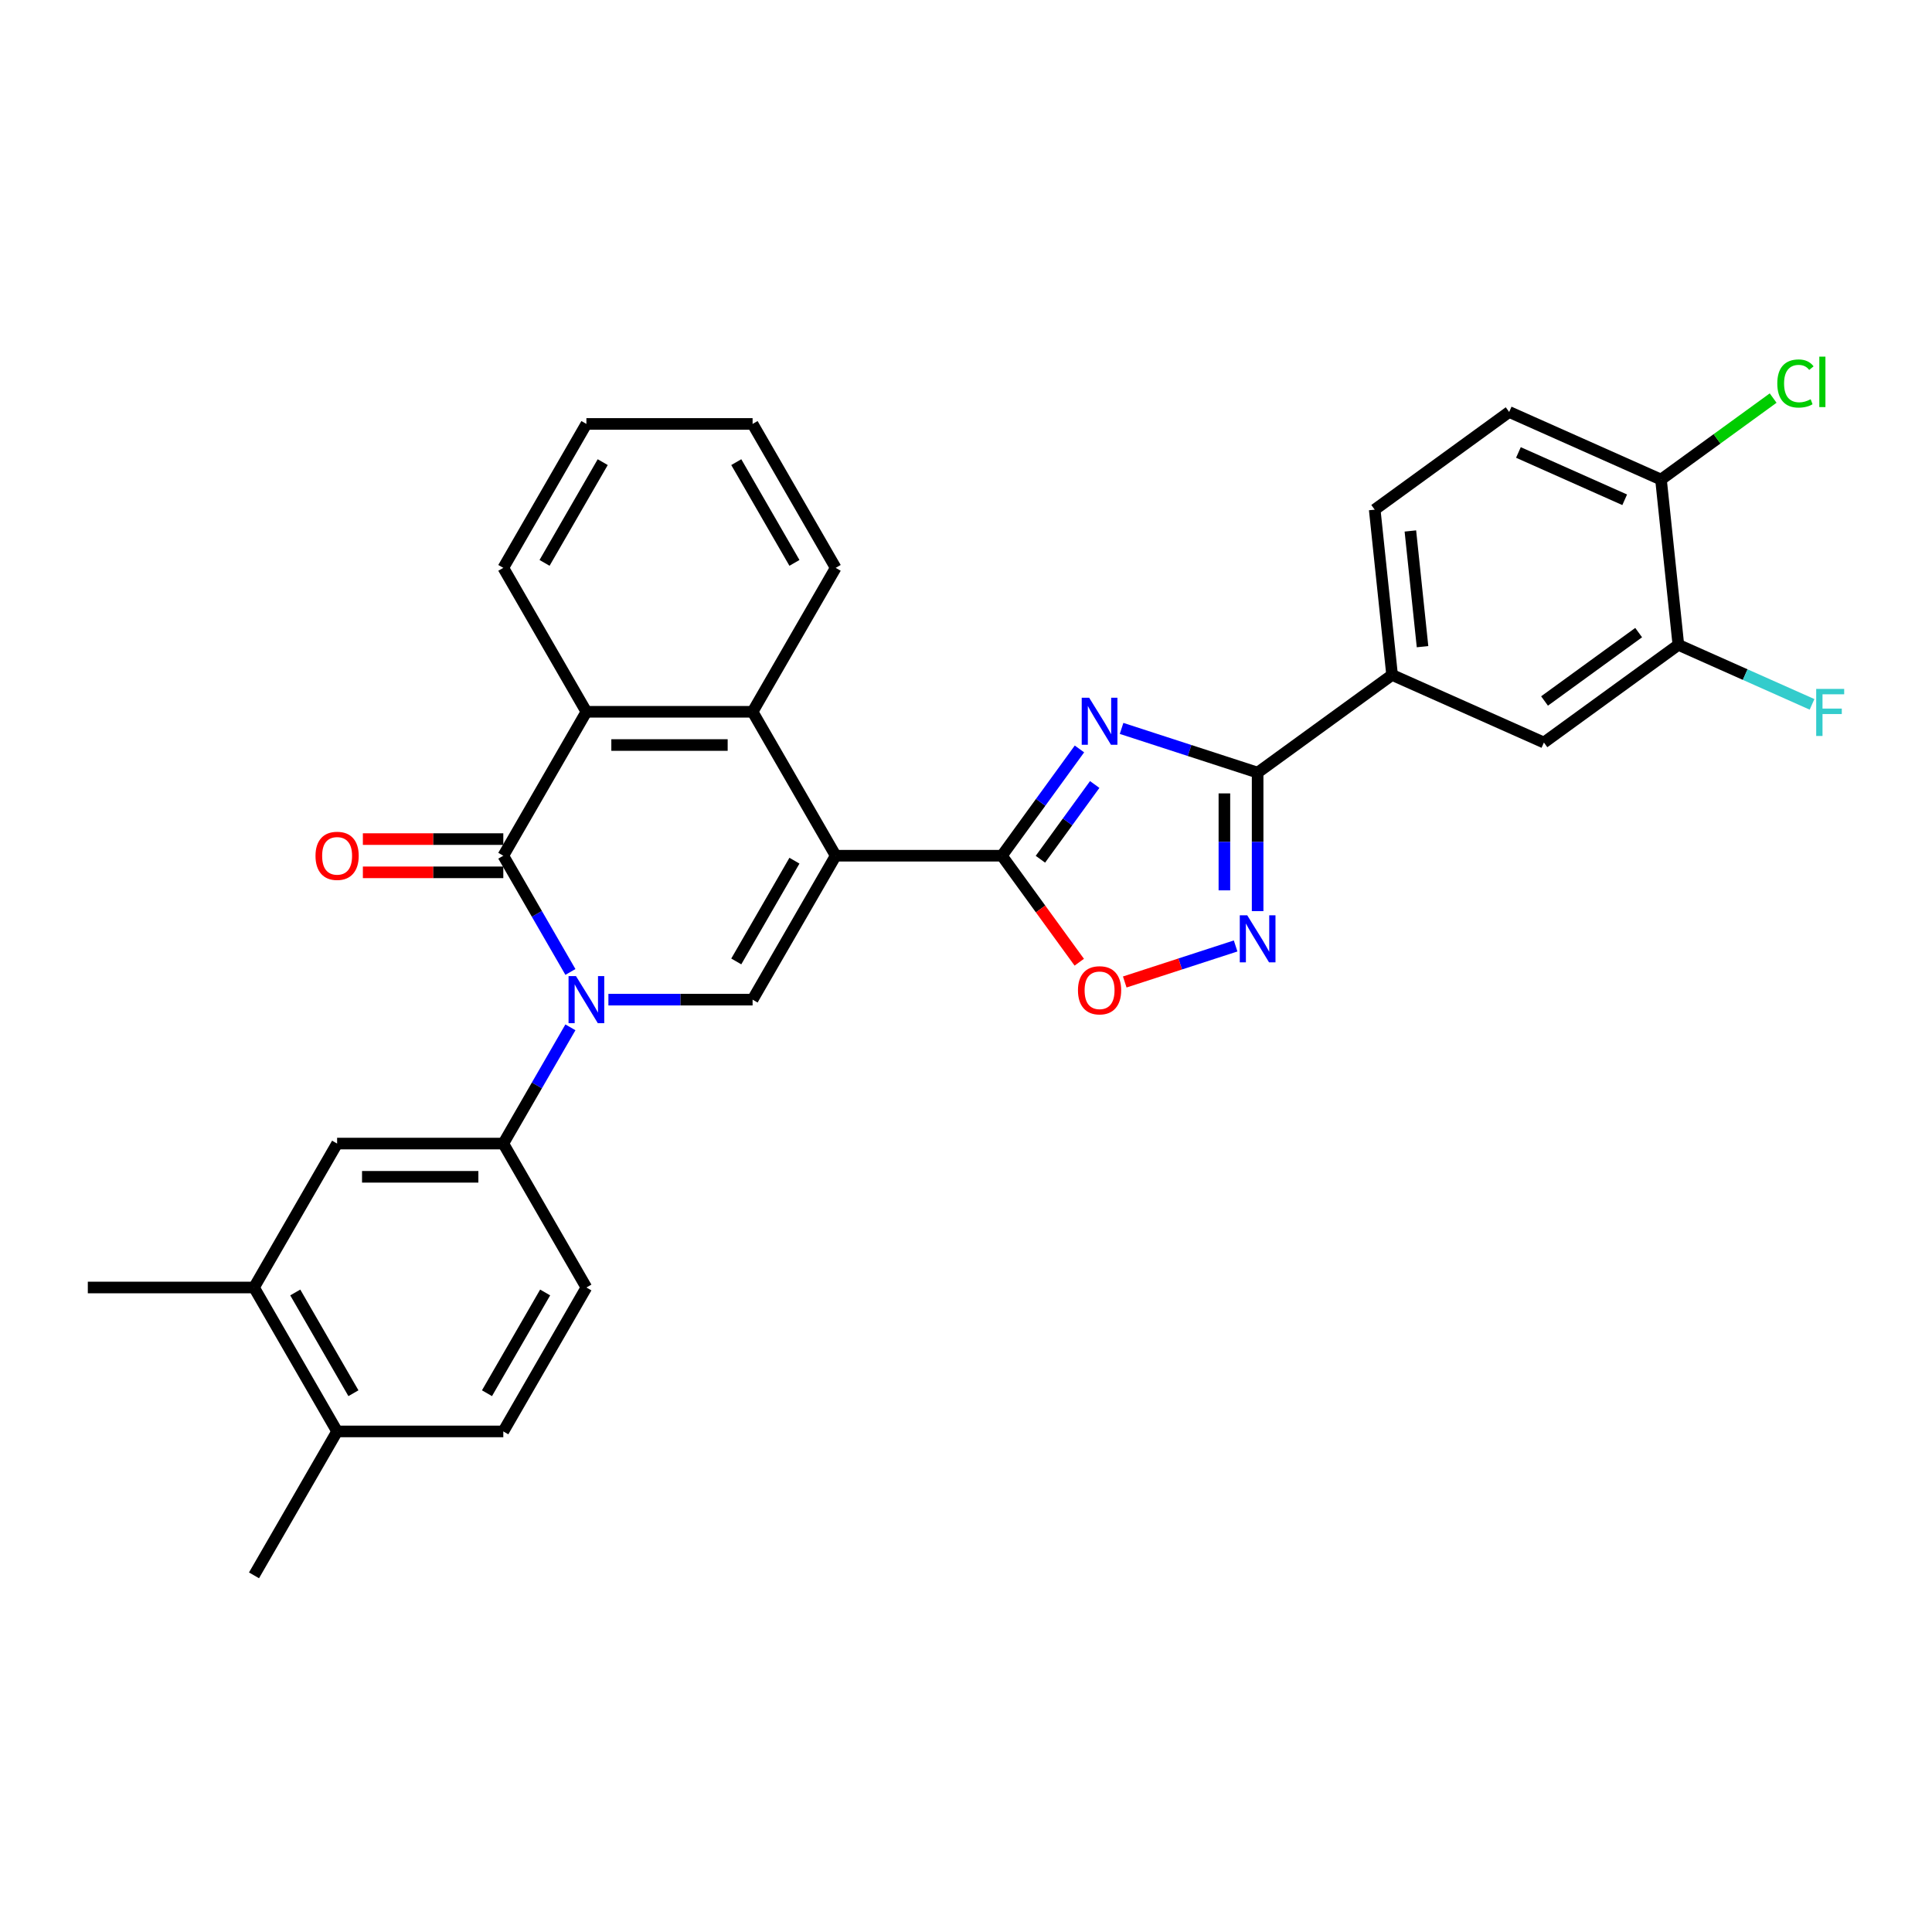 <?xml version='1.0' encoding='iso-8859-1'?>
<svg version='1.1' baseProfile='full'
              xmlns='http://www.w3.org/2000/svg'
                      xmlns:rdkit='http://www.rdkit.org/xml'
                      xmlns:xlink='http://www.w3.org/1999/xlink'
                  xml:space='preserve'
width='1000px' height='1000px' viewBox='0 0 1000 1000'>
<!-- END OF HEADER -->
<rect style='opacity:1.0;fill:#FFFFFF;stroke:none' width='1000' height='1000' x='0' y='0'> </rect>
<path class='bond-1' d='M 432.552,442.917 L 518.574,442.917' style='fill:none;fill-rule:evenodd;stroke:#000000;stroke-width:6px;stroke-linecap:butt;stroke-linejoin:miter;stroke-opacity:1' />
<path class='bond-4' d='M 432.552,442.917 L 389.541,517.414' style='fill:none;fill-rule:evenodd;stroke:#000000;stroke-width:6px;stroke-linecap:butt;stroke-linejoin:miter;stroke-opacity:1' />
<path class='bond-4' d='M 411.201,445.489 L 381.093,497.637' style='fill:none;fill-rule:evenodd;stroke:#000000;stroke-width:6px;stroke-linecap:butt;stroke-linejoin:miter;stroke-opacity:1' />
<path class='bond-7' d='M 432.552,442.917 L 389.541,368.42' style='fill:none;fill-rule:evenodd;stroke:#000000;stroke-width:6px;stroke-linecap:butt;stroke-linejoin:miter;stroke-opacity:1' />
<path class='bond-0' d='M 314.909,517.414 L 352.225,517.414' style='fill:none;fill-rule:evenodd;stroke:#0000FF;stroke-width:6px;stroke-linecap:butt;stroke-linejoin:miter;stroke-opacity:1' />
<path class='bond-0' d='M 352.225,517.414 L 389.541,517.414' style='fill:none;fill-rule:evenodd;stroke:#000000;stroke-width:6px;stroke-linecap:butt;stroke-linejoin:miter;stroke-opacity:1' />
<path class='bond-10' d='M 295.245,531.745 L 277.877,561.828' style='fill:none;fill-rule:evenodd;stroke:#0000FF;stroke-width:6px;stroke-linecap:butt;stroke-linejoin:miter;stroke-opacity:1' />
<path class='bond-10' d='M 277.877,561.828 L 260.509,591.91' style='fill:none;fill-rule:evenodd;stroke:#000000;stroke-width:6px;stroke-linecap:butt;stroke-linejoin:miter;stroke-opacity:1' />
<path class='bond-31' d='M 295.245,503.082 L 277.877,473' style='fill:none;fill-rule:evenodd;stroke:#0000FF;stroke-width:6px;stroke-linecap:butt;stroke-linejoin:miter;stroke-opacity:1' />
<path class='bond-31' d='M 277.877,473 L 260.509,442.917' style='fill:none;fill-rule:evenodd;stroke:#000000;stroke-width:6px;stroke-linecap:butt;stroke-linejoin:miter;stroke-opacity:1' />
<path class='bond-2' d='M 518.574,442.917 L 538.649,415.286' style='fill:none;fill-rule:evenodd;stroke:#000000;stroke-width:6px;stroke-linecap:butt;stroke-linejoin:miter;stroke-opacity:1' />
<path class='bond-2' d='M 538.649,415.286 L 558.724,387.655' style='fill:none;fill-rule:evenodd;stroke:#0000FF;stroke-width:6px;stroke-linecap:butt;stroke-linejoin:miter;stroke-opacity:1' />
<path class='bond-2' d='M 538.515,444.74 L 552.567,425.398' style='fill:none;fill-rule:evenodd;stroke:#000000;stroke-width:6px;stroke-linecap:butt;stroke-linejoin:miter;stroke-opacity:1' />
<path class='bond-2' d='M 552.567,425.398 L 566.62,406.057' style='fill:none;fill-rule:evenodd;stroke:#0000FF;stroke-width:6px;stroke-linecap:butt;stroke-linejoin:miter;stroke-opacity:1' />
<path class='bond-9' d='M 518.574,442.917 L 538.599,470.479' style='fill:none;fill-rule:evenodd;stroke:#000000;stroke-width:6px;stroke-linecap:butt;stroke-linejoin:miter;stroke-opacity:1' />
<path class='bond-9' d='M 538.599,470.479 L 558.624,498.041' style='fill:none;fill-rule:evenodd;stroke:#FF0000;stroke-width:6px;stroke-linecap:butt;stroke-linejoin:miter;stroke-opacity:1' />
<path class='bond-5' d='M 580.525,377.024 L 615.736,388.465' style='fill:none;fill-rule:evenodd;stroke:#0000FF;stroke-width:6px;stroke-linecap:butt;stroke-linejoin:miter;stroke-opacity:1' />
<path class='bond-5' d='M 615.736,388.465 L 650.947,399.906' style='fill:none;fill-rule:evenodd;stroke:#000000;stroke-width:6px;stroke-linecap:butt;stroke-linejoin:miter;stroke-opacity:1' />
<path class='bond-3' d='M 260.509,442.917 L 303.519,368.42' style='fill:none;fill-rule:evenodd;stroke:#000000;stroke-width:6px;stroke-linecap:butt;stroke-linejoin:miter;stroke-opacity:1' />
<path class='bond-16' d='M 260.509,434.314 L 224.164,434.314' style='fill:none;fill-rule:evenodd;stroke:#000000;stroke-width:6px;stroke-linecap:butt;stroke-linejoin:miter;stroke-opacity:1' />
<path class='bond-16' d='M 224.164,434.314 L 187.82,434.314' style='fill:none;fill-rule:evenodd;stroke:#FF0000;stroke-width:6px;stroke-linecap:butt;stroke-linejoin:miter;stroke-opacity:1' />
<path class='bond-16' d='M 260.509,451.519 L 224.164,451.519' style='fill:none;fill-rule:evenodd;stroke:#000000;stroke-width:6px;stroke-linecap:butt;stroke-linejoin:miter;stroke-opacity:1' />
<path class='bond-16' d='M 224.164,451.519 L 187.82,451.519' style='fill:none;fill-rule:evenodd;stroke:#FF0000;stroke-width:6px;stroke-linecap:butt;stroke-linejoin:miter;stroke-opacity:1' />
<path class='bond-11' d='M 650.947,399.906 L 720.54,349.344' style='fill:none;fill-rule:evenodd;stroke:#000000;stroke-width:6px;stroke-linecap:butt;stroke-linejoin:miter;stroke-opacity:1' />
<path class='bond-32' d='M 650.947,399.906 L 650.947,435.751' style='fill:none;fill-rule:evenodd;stroke:#000000;stroke-width:6px;stroke-linecap:butt;stroke-linejoin:miter;stroke-opacity:1' />
<path class='bond-32' d='M 650.947,435.751 L 650.947,471.596' style='fill:none;fill-rule:evenodd;stroke:#0000FF;stroke-width:6px;stroke-linecap:butt;stroke-linejoin:miter;stroke-opacity:1' />
<path class='bond-32' d='M 633.743,410.659 L 633.743,435.751' style='fill:none;fill-rule:evenodd;stroke:#000000;stroke-width:6px;stroke-linecap:butt;stroke-linejoin:miter;stroke-opacity:1' />
<path class='bond-32' d='M 633.743,435.751 L 633.743,460.843' style='fill:none;fill-rule:evenodd;stroke:#0000FF;stroke-width:6px;stroke-linecap:butt;stroke-linejoin:miter;stroke-opacity:1' />
<path class='bond-6' d='M 639.558,489.628 L 610.864,498.951' style='fill:none;fill-rule:evenodd;stroke:#0000FF;stroke-width:6px;stroke-linecap:butt;stroke-linejoin:miter;stroke-opacity:1' />
<path class='bond-6' d='M 610.864,498.951 L 582.17,508.275' style='fill:none;fill-rule:evenodd;stroke:#FF0000;stroke-width:6px;stroke-linecap:butt;stroke-linejoin:miter;stroke-opacity:1' />
<path class='bond-8' d='M 389.541,368.42 L 303.519,368.42' style='fill:none;fill-rule:evenodd;stroke:#000000;stroke-width:6px;stroke-linecap:butt;stroke-linejoin:miter;stroke-opacity:1' />
<path class='bond-8' d='M 376.638,385.624 L 316.423,385.624' style='fill:none;fill-rule:evenodd;stroke:#000000;stroke-width:6px;stroke-linecap:butt;stroke-linejoin:miter;stroke-opacity:1' />
<path class='bond-25' d='M 389.541,368.42 L 432.552,293.923' style='fill:none;fill-rule:evenodd;stroke:#000000;stroke-width:6px;stroke-linecap:butt;stroke-linejoin:miter;stroke-opacity:1' />
<path class='bond-26' d='M 303.519,368.42 L 260.509,293.923' style='fill:none;fill-rule:evenodd;stroke:#000000;stroke-width:6px;stroke-linecap:butt;stroke-linejoin:miter;stroke-opacity:1' />
<path class='bond-12' d='M 260.509,591.91 L 174.487,591.91' style='fill:none;fill-rule:evenodd;stroke:#000000;stroke-width:6px;stroke-linecap:butt;stroke-linejoin:miter;stroke-opacity:1' />
<path class='bond-12' d='M 247.605,609.115 L 187.39,609.115' style='fill:none;fill-rule:evenodd;stroke:#000000;stroke-width:6px;stroke-linecap:butt;stroke-linejoin:miter;stroke-opacity:1' />
<path class='bond-18' d='M 260.509,591.91 L 303.519,666.407' style='fill:none;fill-rule:evenodd;stroke:#000000;stroke-width:6px;stroke-linecap:butt;stroke-linejoin:miter;stroke-opacity:1' />
<path class='bond-14' d='M 720.54,349.344 L 799.125,384.332' style='fill:none;fill-rule:evenodd;stroke:#000000;stroke-width:6px;stroke-linecap:butt;stroke-linejoin:miter;stroke-opacity:1' />
<path class='bond-20' d='M 720.54,349.344 L 711.548,263.793' style='fill:none;fill-rule:evenodd;stroke:#000000;stroke-width:6px;stroke-linecap:butt;stroke-linejoin:miter;stroke-opacity:1' />
<path class='bond-20' d='M 736.301,334.713 L 730.007,274.827' style='fill:none;fill-rule:evenodd;stroke:#000000;stroke-width:6px;stroke-linecap:butt;stroke-linejoin:miter;stroke-opacity:1' />
<path class='bond-15' d='M 174.487,591.91 L 131.476,666.407' style='fill:none;fill-rule:evenodd;stroke:#000000;stroke-width:6px;stroke-linecap:butt;stroke-linejoin:miter;stroke-opacity:1' />
<path class='bond-13' d='M 868.718,333.769 L 799.125,384.332' style='fill:none;fill-rule:evenodd;stroke:#000000;stroke-width:6px;stroke-linecap:butt;stroke-linejoin:miter;stroke-opacity:1' />
<path class='bond-13' d='M 848.166,327.435 L 799.451,362.829' style='fill:none;fill-rule:evenodd;stroke:#000000;stroke-width:6px;stroke-linecap:butt;stroke-linejoin:miter;stroke-opacity:1' />
<path class='bond-23' d='M 868.718,333.769 L 903.313,349.172' style='fill:none;fill-rule:evenodd;stroke:#000000;stroke-width:6px;stroke-linecap:butt;stroke-linejoin:miter;stroke-opacity:1' />
<path class='bond-23' d='M 903.313,349.172 L 937.909,364.575' style='fill:none;fill-rule:evenodd;stroke:#33CCCC;stroke-width:6px;stroke-linecap:butt;stroke-linejoin:miter;stroke-opacity:1' />
<path class='bond-35' d='M 868.718,333.769 L 859.726,248.219' style='fill:none;fill-rule:evenodd;stroke:#000000;stroke-width:6px;stroke-linecap:butt;stroke-linejoin:miter;stroke-opacity:1' />
<path class='bond-27' d='M 131.476,666.407 L 45.455,666.407' style='fill:none;fill-rule:evenodd;stroke:#000000;stroke-width:6px;stroke-linecap:butt;stroke-linejoin:miter;stroke-opacity:1' />
<path class='bond-34' d='M 131.476,666.407 L 174.487,740.904' style='fill:none;fill-rule:evenodd;stroke:#000000;stroke-width:6px;stroke-linecap:butt;stroke-linejoin:miter;stroke-opacity:1' />
<path class='bond-34' d='M 152.827,668.98 L 182.935,721.128' style='fill:none;fill-rule:evenodd;stroke:#000000;stroke-width:6px;stroke-linecap:butt;stroke-linejoin:miter;stroke-opacity:1' />
<path class='bond-17' d='M 859.726,248.219 L 781.141,213.231' style='fill:none;fill-rule:evenodd;stroke:#000000;stroke-width:6px;stroke-linecap:butt;stroke-linejoin:miter;stroke-opacity:1' />
<path class='bond-17' d='M 840.941,258.688 L 785.931,234.196' style='fill:none;fill-rule:evenodd;stroke:#000000;stroke-width:6px;stroke-linecap:butt;stroke-linejoin:miter;stroke-opacity:1' />
<path class='bond-24' d='M 859.726,248.219 L 888.75,227.132' style='fill:none;fill-rule:evenodd;stroke:#000000;stroke-width:6px;stroke-linecap:butt;stroke-linejoin:miter;stroke-opacity:1' />
<path class='bond-24' d='M 888.75,227.132 L 917.775,206.044' style='fill:none;fill-rule:evenodd;stroke:#00CC00;stroke-width:6px;stroke-linecap:butt;stroke-linejoin:miter;stroke-opacity:1' />
<path class='bond-22' d='M 303.519,666.407 L 260.509,740.904' style='fill:none;fill-rule:evenodd;stroke:#000000;stroke-width:6px;stroke-linecap:butt;stroke-linejoin:miter;stroke-opacity:1' />
<path class='bond-22' d='M 282.168,668.98 L 252.061,721.128' style='fill:none;fill-rule:evenodd;stroke:#000000;stroke-width:6px;stroke-linecap:butt;stroke-linejoin:miter;stroke-opacity:1' />
<path class='bond-19' d='M 174.487,740.904 L 260.509,740.904' style='fill:none;fill-rule:evenodd;stroke:#000000;stroke-width:6px;stroke-linecap:butt;stroke-linejoin:miter;stroke-opacity:1' />
<path class='bond-28' d='M 174.487,740.904 L 131.476,815.401' style='fill:none;fill-rule:evenodd;stroke:#000000;stroke-width:6px;stroke-linecap:butt;stroke-linejoin:miter;stroke-opacity:1' />
<path class='bond-21' d='M 711.548,263.793 L 781.141,213.231' style='fill:none;fill-rule:evenodd;stroke:#000000;stroke-width:6px;stroke-linecap:butt;stroke-linejoin:miter;stroke-opacity:1' />
<path class='bond-29' d='M 432.552,293.923 L 389.541,219.426' style='fill:none;fill-rule:evenodd;stroke:#000000;stroke-width:6px;stroke-linecap:butt;stroke-linejoin:miter;stroke-opacity:1' />
<path class='bond-29' d='M 411.201,291.35 L 381.093,239.203' style='fill:none;fill-rule:evenodd;stroke:#000000;stroke-width:6px;stroke-linecap:butt;stroke-linejoin:miter;stroke-opacity:1' />
<path class='bond-33' d='M 260.509,293.923 L 303.519,219.426' style='fill:none;fill-rule:evenodd;stroke:#000000;stroke-width:6px;stroke-linecap:butt;stroke-linejoin:miter;stroke-opacity:1' />
<path class='bond-33' d='M 281.86,291.35 L 311.967,239.203' style='fill:none;fill-rule:evenodd;stroke:#000000;stroke-width:6px;stroke-linecap:butt;stroke-linejoin:miter;stroke-opacity:1' />
<path class='bond-30' d='M 389.541,219.426 L 303.519,219.426' style='fill:none;fill-rule:evenodd;stroke:#000000;stroke-width:6px;stroke-linecap:butt;stroke-linejoin:miter;stroke-opacity:1' />
<path  class='atom-1' d='M 298.134 505.233
L 306.117 518.136
Q 306.909 519.409, 308.182 521.715
Q 309.455 524.02, 309.524 524.158
L 309.524 505.233
L 312.758 505.233
L 312.758 529.594
L 309.421 529.594
L 300.853 515.487
Q 299.855 513.835, 298.788 511.943
Q 297.756 510.05, 297.446 509.465
L 297.446 529.594
L 294.281 529.594
L 294.281 505.233
L 298.134 505.233
' fill='#0000FF'/>
<path  class='atom-3' d='M 563.751 361.143
L 571.734 374.046
Q 572.525 375.319, 573.798 377.625
Q 575.071 379.93, 575.14 380.068
L 575.14 361.143
L 578.374 361.143
L 578.374 385.504
L 575.037 385.504
L 566.469 371.397
Q 565.471 369.745, 564.405 367.853
Q 563.372 365.96, 563.063 365.375
L 563.063 385.504
L 559.897 385.504
L 559.897 361.143
L 563.751 361.143
' fill='#0000FF'/>
<path  class='atom-7' d='M 645.562 473.747
L 653.545 486.65
Q 654.336 487.923, 655.61 490.229
Q 656.883 492.534, 656.951 492.672
L 656.951 473.747
L 660.186 473.747
L 660.186 498.108
L 656.848 498.108
L 648.281 484.001
Q 647.283 482.349, 646.216 480.456
Q 645.184 478.564, 644.874 477.979
L 644.874 498.108
L 641.708 498.108
L 641.708 473.747
L 645.562 473.747
' fill='#0000FF'/>
<path  class='atom-10' d='M 557.953 512.578
Q 557.953 506.729, 560.843 503.46
Q 563.734 500.191, 569.136 500.191
Q 574.538 500.191, 577.428 503.46
Q 580.319 506.729, 580.319 512.578
Q 580.319 518.497, 577.394 521.869
Q 574.469 525.206, 569.136 525.206
Q 563.768 525.206, 560.843 521.869
Q 557.953 518.531, 557.953 512.578
M 569.136 522.454
Q 572.852 522.454, 574.848 519.976
Q 576.878 517.464, 576.878 512.578
Q 576.878 507.796, 574.848 505.387
Q 572.852 502.944, 569.136 502.944
Q 565.42 502.944, 563.39 505.353
Q 561.394 507.761, 561.394 512.578
Q 561.394 517.499, 563.39 519.976
Q 565.42 522.454, 569.136 522.454
' fill='#FF0000'/>
<path  class='atom-17' d='M 163.304 442.985
Q 163.304 437.136, 166.195 433.867
Q 169.085 430.598, 174.487 430.598
Q 179.889 430.598, 182.779 433.867
Q 185.67 437.136, 185.67 442.985
Q 185.67 448.904, 182.745 452.276
Q 179.82 455.613, 174.487 455.613
Q 169.119 455.613, 166.195 452.276
Q 163.304 448.938, 163.304 442.985
M 174.487 452.861
Q 178.203 452.861, 180.199 450.383
Q 182.229 447.871, 182.229 442.985
Q 182.229 438.203, 180.199 435.794
Q 178.203 433.351, 174.487 433.351
Q 170.771 433.351, 168.741 435.76
Q 166.745 438.168, 166.745 442.985
Q 166.745 447.906, 168.741 450.383
Q 170.771 452.861, 174.487 452.861
' fill='#FF0000'/>
<path  class='atom-24' d='M 940.059 356.577
L 954.545 356.577
L 954.545 359.364
L 943.328 359.364
L 943.328 366.762
L 953.307 366.762
L 953.307 369.583
L 943.328 369.583
L 943.328 380.938
L 940.059 380.938
L 940.059 356.577
' fill='#33CCCC'/>
<path  class='atom-25' d='M 919.925 198.5
Q 919.925 192.444, 922.747 189.278
Q 925.603 186.078, 931.005 186.078
Q 936.029 186.078, 938.713 189.622
L 936.442 191.481
Q 934.48 188.9, 931.005 188.9
Q 927.323 188.9, 925.362 191.377
Q 923.435 193.82, 923.435 198.5
Q 923.435 203.317, 925.431 205.795
Q 927.461 208.272, 931.384 208.272
Q 934.067 208.272, 937.199 206.655
L 938.162 209.235
Q 936.889 210.061, 934.962 210.543
Q 933.035 211.025, 930.902 211.025
Q 925.603 211.025, 922.747 207.79
Q 919.925 204.556, 919.925 198.5
' fill='#00CC00'/>
<path  class='atom-25' d='M 941.672 184.599
L 944.837 184.599
L 944.837 210.715
L 941.672 210.715
L 941.672 184.599
' fill='#00CC00'/>
</svg>
